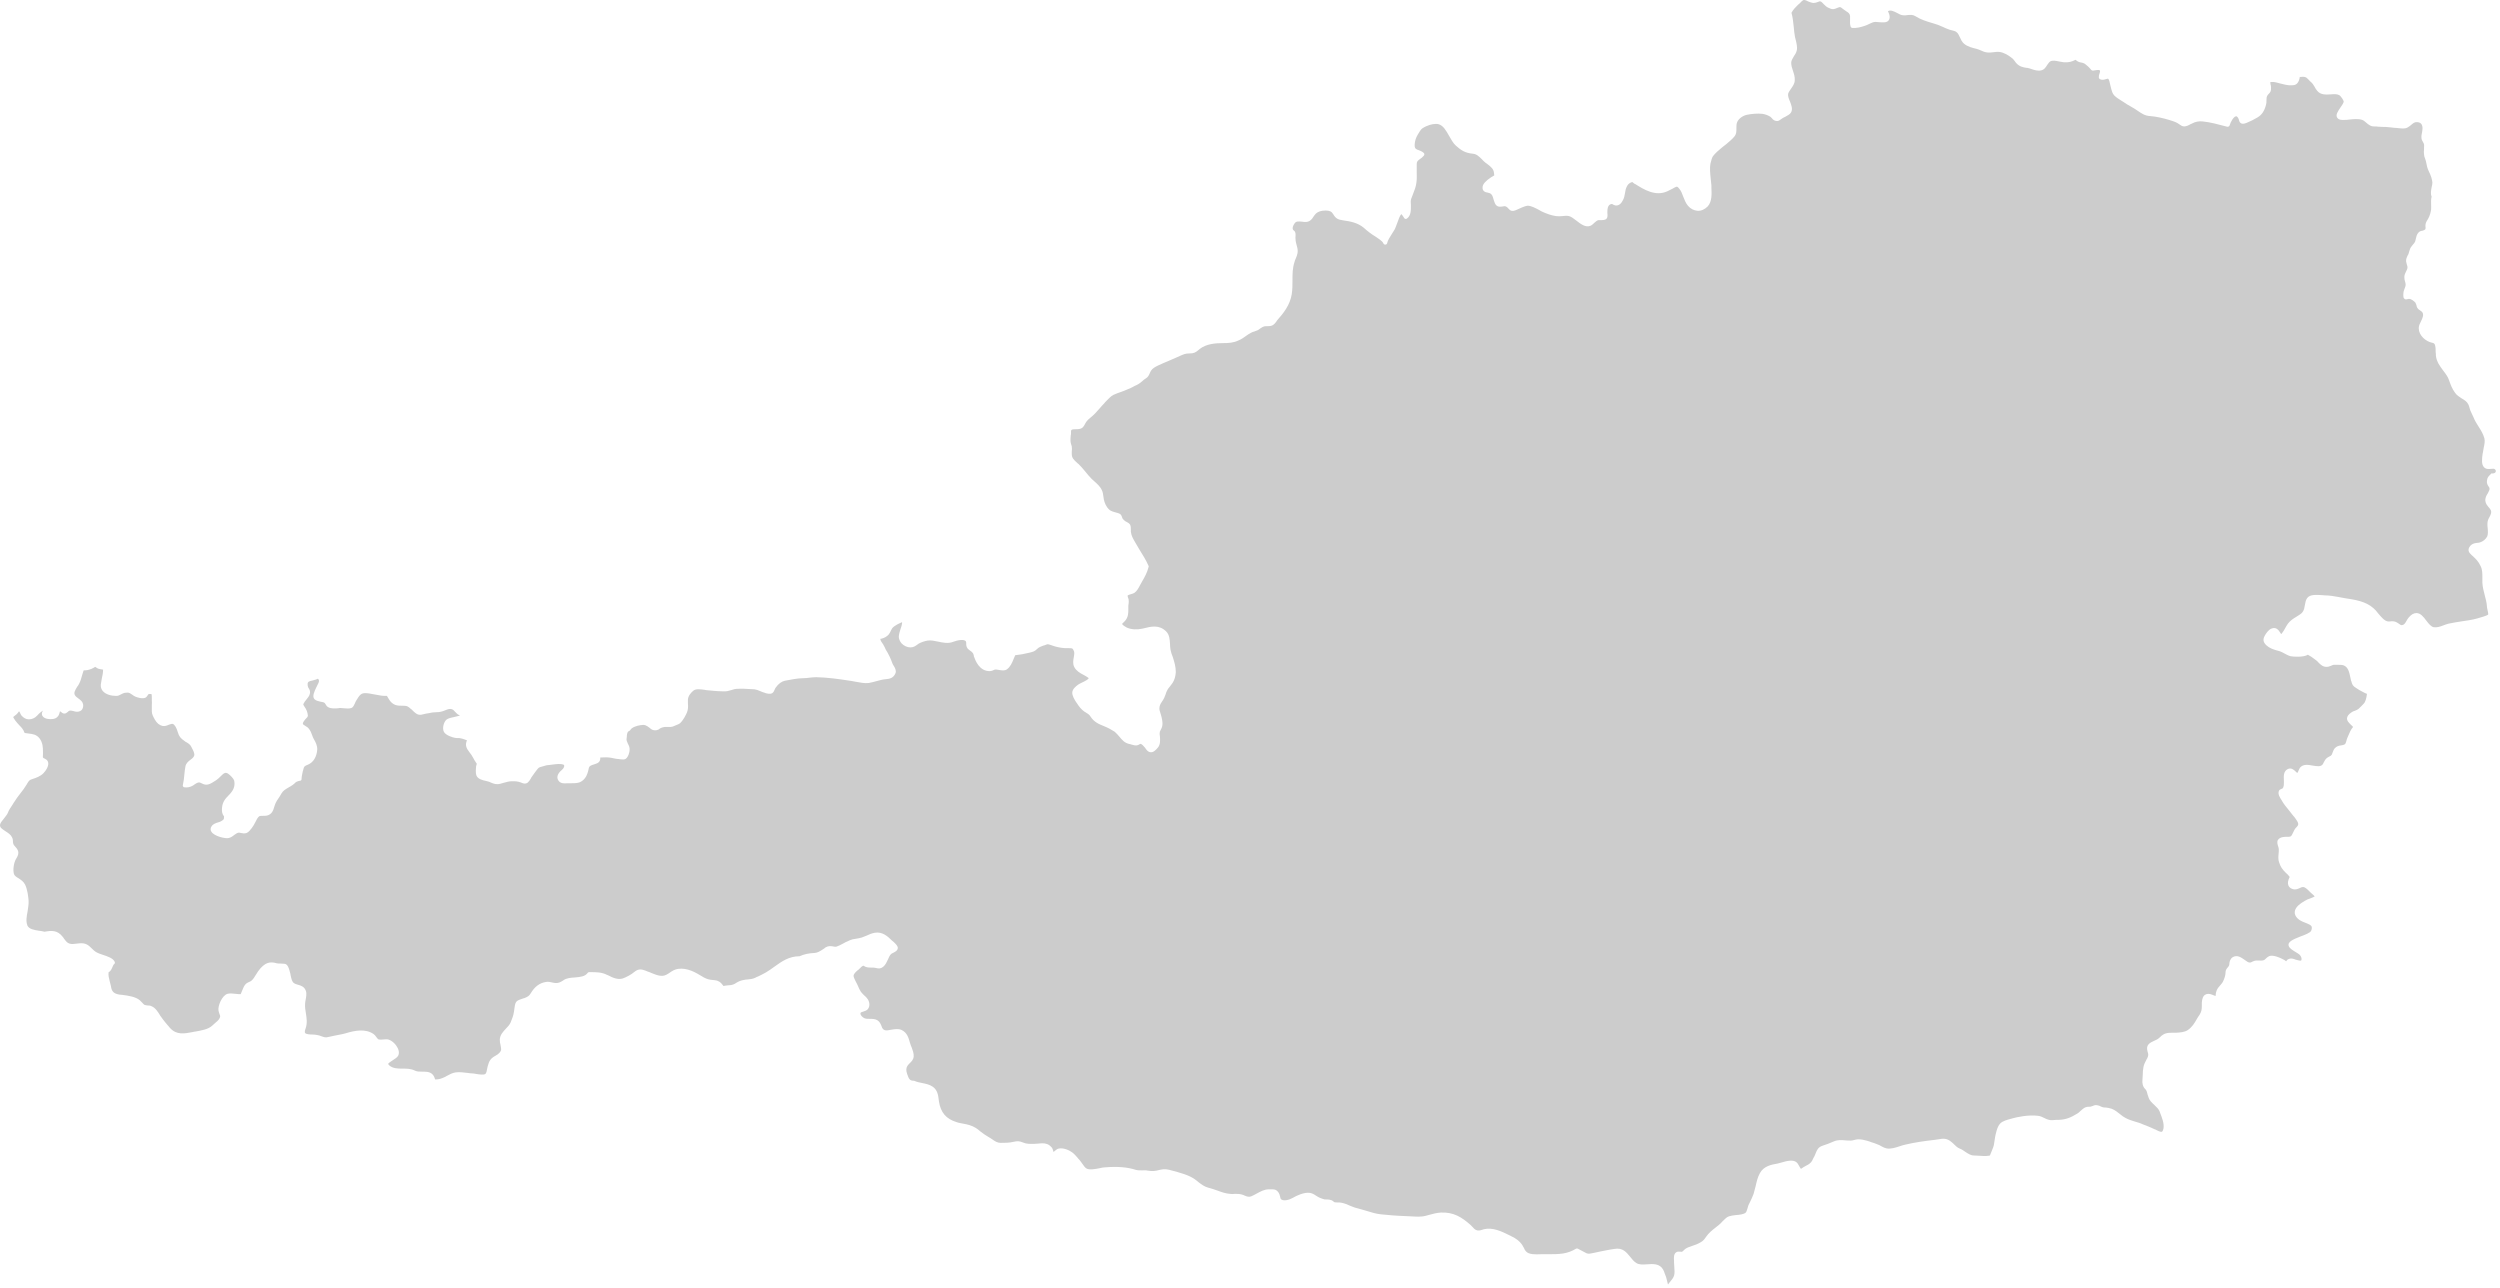 <svg width="99" height="51" viewBox="0 0 99 51" fill="none" xmlns="http://www.w3.org/2000/svg">
<path d="M98.802 18.587C98.772 18.557 98.722 18.557 98.642 18.567C98.552 18.577 98.442 18.587 98.362 18.497C98.262 18.387 98.282 18.177 98.312 17.967L98.322 17.927C98.332 17.867 98.342 17.807 98.352 17.747C98.382 17.607 98.412 17.467 98.382 17.357C98.332 17.187 98.262 17.067 98.172 16.927C98.132 16.857 98.082 16.787 98.032 16.697C98.002 16.637 97.972 16.587 97.952 16.527C97.922 16.467 97.902 16.417 97.872 16.357C97.832 16.287 97.812 16.217 97.792 16.147C97.782 16.097 97.762 16.047 97.742 16.007C97.692 15.907 97.592 15.837 97.482 15.777C97.392 15.717 97.292 15.657 97.222 15.557C97.102 15.397 97.042 15.227 96.982 15.057C96.942 14.927 96.852 14.807 96.752 14.677C96.682 14.587 96.622 14.497 96.562 14.397C96.512 14.297 96.472 14.197 96.462 14.087C96.462 14.037 96.462 13.987 96.452 13.947C96.452 13.857 96.452 13.767 96.432 13.687C96.412 13.597 96.382 13.587 96.292 13.567C96.242 13.557 96.192 13.537 96.132 13.507C95.872 13.367 95.692 13.077 95.832 12.807L95.842 12.787C95.972 12.527 96.012 12.397 95.842 12.297C95.722 12.227 95.702 12.157 95.692 12.087C95.682 12.057 95.672 12.027 95.652 11.987C95.602 11.927 95.482 11.837 95.412 11.837C95.382 11.837 95.352 11.837 95.332 11.847C95.302 11.857 95.262 11.867 95.222 11.837C95.172 11.807 95.172 11.747 95.172 11.667C95.172 11.567 95.192 11.497 95.222 11.427C95.232 11.407 95.242 11.377 95.252 11.347C95.272 11.277 95.262 11.217 95.242 11.157C95.222 11.107 95.212 11.037 95.212 10.967C95.212 10.887 95.252 10.807 95.282 10.747C95.302 10.707 95.322 10.667 95.332 10.627C95.342 10.577 95.332 10.527 95.312 10.477C95.302 10.437 95.292 10.397 95.282 10.357C95.272 10.257 95.312 10.187 95.342 10.117C95.352 10.097 95.362 10.077 95.372 10.067C95.382 10.037 95.392 10.007 95.402 9.967C95.422 9.917 95.432 9.857 95.462 9.807C95.492 9.757 95.522 9.727 95.552 9.687C95.592 9.647 95.622 9.607 95.642 9.557C95.652 9.527 95.662 9.487 95.672 9.437C95.682 9.377 95.702 9.307 95.742 9.247C95.802 9.157 95.862 9.147 95.922 9.137C95.942 9.137 95.962 9.127 95.982 9.117C96.052 9.087 96.052 9.077 96.052 9.007C96.042 8.947 96.042 8.857 96.092 8.767C96.182 8.627 96.232 8.517 96.262 8.357C96.282 8.277 96.272 8.187 96.272 8.097C96.272 7.997 96.262 7.897 96.292 7.787C96.242 7.667 96.272 7.537 96.292 7.417C96.312 7.347 96.322 7.277 96.322 7.227C96.312 7.107 96.272 6.967 96.182 6.787C96.122 6.657 96.102 6.577 96.082 6.457L96.072 6.407C96.062 6.367 96.052 6.327 96.032 6.277C96.012 6.227 95.992 6.167 95.992 6.117C95.982 6.047 95.982 5.977 95.992 5.917C95.992 5.897 95.992 5.877 95.992 5.857V5.847C95.992 5.797 96.002 5.727 95.982 5.687C95.972 5.667 95.962 5.647 95.952 5.627C95.932 5.587 95.902 5.547 95.892 5.487C95.882 5.397 95.892 5.317 95.912 5.247C95.922 5.187 95.932 5.127 95.932 5.067C95.922 4.917 95.862 4.847 95.722 4.837C95.622 4.827 95.562 4.877 95.482 4.947C95.442 4.977 95.402 5.017 95.342 5.047C95.242 5.107 95.112 5.087 95.002 5.077C94.972 5.077 94.942 5.067 94.912 5.067C94.842 5.067 94.762 5.057 94.692 5.047C94.622 5.037 94.552 5.037 94.482 5.027C94.452 5.027 94.422 5.027 94.392 5.027C94.322 5.027 94.242 5.017 94.172 5.017C94.132 5.007 94.082 5.007 94.032 5.007C93.892 5.017 93.792 4.937 93.702 4.857C93.652 4.817 93.602 4.767 93.542 4.747C93.392 4.697 93.192 4.717 93.012 4.737C92.962 4.747 92.912 4.747 92.872 4.747C92.752 4.757 92.612 4.757 92.552 4.657C92.482 4.547 92.582 4.407 92.682 4.257C92.742 4.177 92.802 4.077 92.812 4.027C92.812 3.977 92.702 3.807 92.632 3.767C92.542 3.717 92.422 3.727 92.292 3.737C92.112 3.747 91.902 3.767 91.762 3.597C91.712 3.537 91.682 3.487 91.652 3.427C91.612 3.357 91.572 3.297 91.512 3.247C91.482 3.227 91.462 3.197 91.432 3.167C91.392 3.127 91.352 3.087 91.322 3.067C91.262 3.037 91.192 3.037 91.112 3.047C91.102 3.047 91.092 3.047 91.072 3.047C91.062 3.127 91.032 3.227 90.982 3.287C90.902 3.387 90.792 3.377 90.692 3.377C90.682 3.377 90.672 3.377 90.652 3.377C90.532 3.367 90.422 3.337 90.302 3.307C90.182 3.277 90.072 3.237 89.962 3.247C89.932 3.247 89.912 3.247 89.902 3.257C89.902 3.277 89.912 3.307 89.912 3.337C89.922 3.367 89.932 3.407 89.932 3.447C89.942 3.597 89.912 3.647 89.852 3.707C89.832 3.727 89.812 3.747 89.792 3.777C89.752 3.837 89.752 3.907 89.752 3.987C89.752 4.047 89.752 4.097 89.732 4.157C89.672 4.387 89.572 4.547 89.402 4.647C89.292 4.717 89.112 4.807 88.962 4.867C88.862 4.907 88.802 4.907 88.752 4.887C88.692 4.857 88.672 4.797 88.662 4.747C88.652 4.717 88.642 4.687 88.622 4.657C88.592 4.617 88.572 4.597 88.542 4.607C88.452 4.617 88.332 4.827 88.292 4.967C88.282 5.007 88.232 5.027 88.192 5.017C87.842 4.927 87.532 4.837 87.212 4.807C87.072 4.797 86.942 4.817 86.812 4.887C86.802 4.897 86.782 4.907 86.762 4.907C86.682 4.957 86.582 5.007 86.492 5.007C86.412 5.007 86.352 4.957 86.292 4.917C86.272 4.907 86.252 4.887 86.232 4.877C86.132 4.817 86.012 4.787 85.892 4.747C85.652 4.677 85.402 4.617 85.152 4.597C84.932 4.587 84.802 4.487 84.652 4.387C84.612 4.357 84.572 4.337 84.532 4.307C84.472 4.277 84.422 4.237 84.362 4.207C84.272 4.157 84.182 4.107 84.102 4.047C84.062 4.027 84.032 3.997 83.992 3.977C83.892 3.917 83.802 3.857 83.722 3.777C83.652 3.697 83.632 3.617 83.612 3.547C83.602 3.517 83.602 3.497 83.592 3.467C83.582 3.437 83.572 3.397 83.562 3.347C83.552 3.287 83.522 3.157 83.492 3.127C83.472 3.107 83.452 3.117 83.382 3.137C83.322 3.157 83.242 3.177 83.162 3.137C83.132 3.127 83.122 3.097 83.112 3.067C83.112 3.007 83.122 2.957 83.142 2.907C83.152 2.877 83.162 2.847 83.162 2.827C83.162 2.817 83.162 2.797 83.152 2.787C83.122 2.757 83.012 2.777 82.942 2.787C82.922 2.787 82.902 2.797 82.882 2.797C82.852 2.797 82.832 2.787 82.812 2.767C82.732 2.667 82.642 2.587 82.562 2.527C82.512 2.497 82.472 2.487 82.422 2.477C82.352 2.467 82.272 2.447 82.192 2.367C82.042 2.447 81.922 2.477 81.732 2.467C81.672 2.457 81.622 2.447 81.552 2.437C81.412 2.407 81.272 2.377 81.182 2.437C81.142 2.467 81.112 2.517 81.072 2.567C81.022 2.647 80.962 2.757 80.832 2.787C80.702 2.817 80.572 2.777 80.452 2.737C80.402 2.717 80.362 2.707 80.322 2.697C80.292 2.687 80.272 2.687 80.252 2.687C80.112 2.667 79.972 2.637 79.852 2.507C79.822 2.477 79.802 2.447 79.782 2.417C79.742 2.357 79.702 2.317 79.632 2.267C79.512 2.177 79.342 2.077 79.182 2.057C79.102 2.047 79.032 2.057 78.952 2.067C78.872 2.077 78.782 2.087 78.692 2.077C78.602 2.067 78.522 2.037 78.442 1.997C78.382 1.977 78.332 1.947 78.282 1.937C78.122 1.897 77.922 1.857 77.772 1.727C77.692 1.657 77.652 1.567 77.612 1.477C77.572 1.397 77.542 1.317 77.472 1.267C77.422 1.227 77.352 1.217 77.282 1.197C77.242 1.187 77.192 1.177 77.152 1.157C77.092 1.137 77.022 1.107 76.962 1.077C76.892 1.047 76.822 1.017 76.752 0.987C76.682 0.967 76.602 0.937 76.532 0.917C76.292 0.847 76.062 0.777 75.842 0.637C75.742 0.577 75.652 0.587 75.532 0.597C75.512 0.597 75.482 0.607 75.462 0.607C75.312 0.617 75.242 0.577 75.172 0.537L75.152 0.527C75.002 0.447 74.852 0.377 74.762 0.447C74.852 0.617 74.852 0.747 74.772 0.827C74.692 0.907 74.532 0.887 74.392 0.877C74.342 0.877 74.302 0.867 74.272 0.867C74.182 0.867 74.112 0.907 74.022 0.947C73.962 0.977 73.902 1.007 73.832 1.027C73.682 1.077 73.532 1.117 73.352 1.107C73.322 1.107 73.292 1.077 73.282 1.047C73.252 0.947 73.262 0.867 73.262 0.787C73.262 0.737 73.262 0.687 73.262 0.637C73.252 0.547 73.212 0.507 73.112 0.447C73.082 0.427 73.052 0.407 73.012 0.377L72.972 0.347C72.872 0.267 72.872 0.267 72.772 0.307C72.612 0.377 72.562 0.387 72.382 0.297C72.322 0.267 72.272 0.217 72.222 0.167C72.172 0.117 72.132 0.067 72.092 0.057C72.062 0.047 72.042 0.057 71.992 0.077C71.942 0.097 71.882 0.117 71.802 0.117C71.722 0.107 71.662 0.077 71.602 0.057C71.572 0.047 71.552 0.027 71.522 0.017C71.412 -0.023 71.392 0.007 71.302 0.097C71.292 0.107 71.282 0.127 71.262 0.137C71.242 0.157 71.222 0.177 71.202 0.187C71.102 0.287 71.002 0.387 70.942 0.507C70.992 0.677 71.012 0.877 71.032 1.067C71.042 1.207 71.062 1.347 71.082 1.467C71.092 1.507 71.102 1.547 71.112 1.587C71.142 1.717 71.182 1.867 71.152 1.997C71.132 2.087 71.082 2.167 71.032 2.237C70.982 2.327 70.932 2.397 70.932 2.487C70.932 2.587 70.962 2.697 71.002 2.807C71.042 2.927 71.082 3.047 71.072 3.177C71.072 3.307 70.992 3.417 70.922 3.517C70.872 3.587 70.832 3.647 70.812 3.707C70.792 3.787 70.832 3.907 70.882 4.017C70.942 4.167 71.002 4.327 70.922 4.457C70.882 4.527 70.782 4.577 70.692 4.627C70.642 4.647 70.592 4.677 70.562 4.697C70.552 4.707 70.542 4.717 70.532 4.717C70.472 4.767 70.402 4.827 70.262 4.767C70.222 4.747 70.192 4.717 70.162 4.677C70.142 4.657 70.122 4.637 70.112 4.627C70.022 4.567 69.882 4.517 69.782 4.507C69.622 4.487 69.352 4.507 69.172 4.547C69.032 4.577 68.852 4.687 68.792 4.837C68.762 4.907 68.762 4.977 68.762 5.057C68.762 5.177 68.772 5.307 68.672 5.417C68.582 5.527 68.462 5.617 68.362 5.707C68.322 5.737 68.272 5.777 68.232 5.807L68.172 5.857C68.052 5.957 67.932 6.057 67.832 6.187C67.802 6.227 67.762 6.347 67.732 6.487C67.702 6.657 67.722 6.857 67.742 7.057C67.752 7.157 67.762 7.257 67.772 7.347C67.772 7.377 67.772 7.407 67.772 7.437C67.782 7.667 67.802 7.987 67.622 8.177C67.502 8.297 67.362 8.357 67.222 8.347C67.082 8.337 66.942 8.267 66.842 8.147C66.752 8.037 66.702 7.907 66.652 7.777C66.612 7.667 66.572 7.557 66.502 7.477C66.422 7.377 66.412 7.377 66.312 7.427L66.242 7.467C66.172 7.507 66.092 7.537 66.022 7.577C65.552 7.787 65.102 7.507 64.752 7.287H64.742C64.702 7.267 64.682 7.237 64.662 7.227C64.652 7.217 64.642 7.217 64.642 7.207C64.632 7.207 64.622 7.217 64.582 7.227C64.502 7.267 64.462 7.307 64.422 7.387C64.382 7.467 64.362 7.547 64.352 7.637C64.332 7.737 64.322 7.837 64.262 7.937C64.222 8.017 64.132 8.157 63.972 8.137C63.922 8.127 63.892 8.107 63.872 8.097C63.842 8.077 63.842 8.077 63.822 8.077C63.772 8.087 63.652 8.107 63.652 8.377C63.652 8.387 63.652 8.407 63.652 8.427C63.662 8.537 63.662 8.607 63.622 8.657C63.572 8.717 63.472 8.717 63.372 8.717C63.342 8.717 63.312 8.717 63.292 8.717C63.232 8.737 63.192 8.777 63.142 8.817C63.102 8.857 63.052 8.907 62.992 8.937C62.792 9.027 62.592 8.867 62.412 8.727C62.312 8.647 62.212 8.577 62.132 8.557C62.052 8.537 61.962 8.547 61.872 8.557C61.782 8.567 61.692 8.567 61.612 8.557C61.412 8.527 61.242 8.457 61.102 8.397C61.052 8.377 61.002 8.347 60.952 8.317C60.802 8.237 60.612 8.137 60.482 8.147C60.392 8.157 60.162 8.257 60.062 8.307C59.872 8.397 59.802 8.337 59.732 8.257C59.702 8.227 59.682 8.197 59.632 8.177C59.592 8.157 59.552 8.167 59.502 8.177C59.412 8.187 59.282 8.217 59.202 8.057C59.172 7.997 59.162 7.937 59.142 7.887C59.112 7.777 59.092 7.707 59.012 7.657C58.982 7.647 58.942 7.637 58.912 7.627C58.842 7.617 58.682 7.587 58.712 7.387C58.732 7.277 58.842 7.157 59.052 7.017C59.082 6.997 59.102 6.987 59.122 6.977C59.142 6.967 59.162 6.957 59.172 6.947C59.172 6.947 59.172 6.927 59.162 6.847C59.142 6.687 59.052 6.617 58.912 6.507C58.892 6.487 58.872 6.477 58.842 6.457C58.782 6.407 58.732 6.367 58.692 6.317C58.572 6.197 58.472 6.097 58.322 6.087C58.022 6.057 57.862 5.957 57.652 5.767C57.542 5.667 57.462 5.517 57.382 5.377C57.262 5.167 57.152 4.967 56.962 4.917C56.842 4.887 56.632 4.927 56.512 4.987L56.482 4.997C56.362 5.057 56.292 5.087 56.232 5.187L56.202 5.237C56.122 5.357 56.052 5.487 56.032 5.627C56.012 5.767 56.012 5.847 56.072 5.897C56.102 5.917 56.142 5.937 56.182 5.947C56.242 5.967 56.312 5.997 56.382 6.057C56.412 6.087 56.412 6.127 56.382 6.167C56.332 6.227 56.282 6.267 56.232 6.297C56.152 6.357 56.102 6.387 56.102 6.497C56.102 6.597 56.102 6.687 56.102 6.787C56.102 6.927 56.112 7.077 56.092 7.217C56.072 7.397 56.012 7.537 55.962 7.667C55.932 7.737 55.912 7.797 55.882 7.877C55.862 7.937 55.862 8.027 55.872 8.127C55.872 8.317 55.882 8.537 55.712 8.657C55.692 8.667 55.672 8.677 55.652 8.667C55.632 8.667 55.612 8.647 55.602 8.627C55.572 8.577 55.532 8.517 55.492 8.477C55.422 8.557 55.382 8.697 55.332 8.827C55.292 8.927 55.262 9.027 55.222 9.097C55.192 9.147 55.162 9.197 55.122 9.257C55.042 9.387 54.952 9.517 54.932 9.627C54.922 9.657 54.902 9.687 54.862 9.687C54.832 9.687 54.792 9.677 54.782 9.637C54.742 9.537 54.562 9.437 54.482 9.377C54.312 9.277 54.132 9.137 54.002 9.017C53.772 8.827 53.492 8.767 53.192 8.727C52.972 8.697 52.892 8.647 52.792 8.477C52.732 8.377 52.652 8.337 52.502 8.337H52.492C52.322 8.337 52.192 8.377 52.102 8.467C52.072 8.497 52.052 8.527 52.022 8.567C51.992 8.617 51.952 8.677 51.902 8.717C51.802 8.807 51.672 8.797 51.552 8.777C51.422 8.767 51.332 8.757 51.272 8.837C51.192 8.947 51.172 9.037 51.202 9.097C51.202 9.097 51.212 9.107 51.222 9.117C51.242 9.137 51.282 9.157 51.292 9.207C51.312 9.257 51.302 9.327 51.302 9.377C51.302 9.407 51.292 9.427 51.302 9.447C51.302 9.557 51.332 9.657 51.362 9.767C51.422 9.967 51.372 10.097 51.312 10.237C51.292 10.277 51.272 10.327 51.262 10.377C51.182 10.617 51.182 10.857 51.182 11.107C51.182 11.287 51.182 11.467 51.152 11.657C51.082 12.077 50.832 12.397 50.582 12.677C50.562 12.697 50.552 12.717 50.542 12.737C50.502 12.787 50.462 12.847 50.382 12.887C50.312 12.917 50.242 12.917 50.172 12.917C50.122 12.917 50.072 12.917 50.032 12.937C49.992 12.947 49.962 12.977 49.922 12.997C49.892 13.017 49.852 13.047 49.822 13.067C49.772 13.087 49.722 13.107 49.672 13.127C49.622 13.137 49.582 13.157 49.542 13.177C49.462 13.217 49.392 13.267 49.322 13.317C49.242 13.377 49.152 13.437 49.052 13.477C48.852 13.577 48.642 13.587 48.452 13.587C48.452 13.587 48.452 13.587 48.442 13.587C48.122 13.587 47.772 13.617 47.512 13.817C47.492 13.837 47.462 13.857 47.452 13.867C47.342 13.957 47.282 13.997 47.092 13.997C46.942 13.997 46.882 14.027 46.742 14.087C46.602 14.157 46.462 14.207 46.332 14.267C46.322 14.267 46.322 14.267 46.312 14.277C46.162 14.337 46.002 14.407 45.852 14.477C45.732 14.537 45.642 14.587 45.582 14.677C45.562 14.707 45.552 14.737 45.532 14.777C45.502 14.847 45.462 14.937 45.372 14.987C45.322 15.017 45.282 15.047 45.242 15.087C45.172 15.147 45.112 15.197 45.012 15.247C44.962 15.267 44.902 15.297 44.852 15.327C44.792 15.357 44.722 15.397 44.652 15.417C44.572 15.457 44.482 15.487 44.402 15.517C44.292 15.557 44.192 15.587 44.092 15.637C43.992 15.687 43.902 15.787 43.812 15.877C43.782 15.907 43.752 15.937 43.732 15.967C43.662 16.037 43.602 16.107 43.542 16.177C43.432 16.307 43.312 16.437 43.172 16.547C43.122 16.587 43.052 16.647 43.002 16.727C42.992 16.747 42.972 16.777 42.962 16.797C42.922 16.877 42.872 16.967 42.742 16.987C42.692 16.997 42.652 16.997 42.602 16.997C42.512 16.997 42.452 16.997 42.422 17.037C42.412 17.047 42.412 17.077 42.412 17.107C42.412 17.127 42.412 17.147 42.412 17.157C42.412 17.187 42.412 17.217 42.402 17.237C42.392 17.317 42.392 17.387 42.392 17.457C42.392 17.497 42.402 17.537 42.412 17.577C42.422 17.607 42.432 17.637 42.442 17.677C42.452 17.747 42.452 17.817 42.442 17.877C42.442 17.917 42.442 17.947 42.442 17.977C42.442 18.137 42.522 18.207 42.642 18.317C42.662 18.337 42.682 18.357 42.712 18.377C42.802 18.467 42.892 18.567 42.972 18.667C43.052 18.767 43.142 18.877 43.232 18.967C43.262 18.997 43.302 19.027 43.332 19.057C43.442 19.157 43.562 19.257 43.632 19.407C43.672 19.487 43.682 19.567 43.692 19.647C43.702 19.697 43.702 19.737 43.712 19.777C43.742 19.917 43.802 20.067 43.922 20.177C43.962 20.217 44.012 20.237 44.062 20.257C44.082 20.267 44.122 20.277 44.162 20.287C44.242 20.307 44.322 20.327 44.372 20.367C44.402 20.397 44.422 20.437 44.432 20.477C44.442 20.507 44.452 20.537 44.462 20.547C44.492 20.587 44.532 20.617 44.572 20.647C44.582 20.657 44.602 20.657 44.612 20.667C44.652 20.687 44.712 20.717 44.752 20.777C44.782 20.837 44.782 20.917 44.782 20.977C44.782 21.007 44.782 21.037 44.782 21.057C44.802 21.217 44.862 21.317 44.942 21.457C44.992 21.557 45.062 21.647 45.112 21.747C45.242 21.957 45.382 22.177 45.482 22.407C45.492 22.427 45.492 22.437 45.482 22.457C45.432 22.667 45.332 22.847 45.232 23.017C45.202 23.077 45.162 23.137 45.132 23.197L45.122 23.217C45.072 23.307 45.022 23.407 44.922 23.477C44.882 23.497 44.842 23.517 44.792 23.527C44.752 23.537 44.662 23.567 44.652 23.587C44.652 23.597 44.652 23.607 44.662 23.647C44.672 23.667 44.682 23.697 44.692 23.727C44.702 23.797 44.702 23.867 44.692 23.917C44.692 23.937 44.682 23.957 44.682 23.987C44.682 24.037 44.682 24.077 44.682 24.127C44.682 24.277 44.682 24.437 44.552 24.587C44.532 24.607 44.512 24.627 44.492 24.647C44.442 24.687 44.432 24.707 44.442 24.717C44.442 24.727 44.472 24.767 44.612 24.847C44.792 24.937 45.052 24.937 45.222 24.897L45.272 24.887C45.582 24.807 45.902 24.727 46.182 25.007C46.312 25.137 46.322 25.327 46.332 25.497C46.332 25.577 46.342 25.657 46.352 25.727C46.372 25.827 46.402 25.927 46.442 26.017C46.502 26.207 46.562 26.397 46.562 26.617C46.552 26.777 46.512 26.927 46.432 27.047C46.402 27.087 46.372 27.127 46.342 27.167C46.292 27.227 46.242 27.287 46.212 27.357C46.192 27.397 46.172 27.437 46.162 27.487C46.142 27.537 46.122 27.587 46.102 27.637C46.072 27.697 46.042 27.747 46.012 27.787C45.952 27.877 45.912 27.947 45.912 28.057C45.912 28.117 45.932 28.177 45.952 28.237C45.962 28.277 45.982 28.327 45.992 28.377L46.002 28.417C46.032 28.547 46.062 28.707 45.992 28.847C45.982 28.867 45.972 28.887 45.962 28.907C45.932 28.957 45.922 28.987 45.922 29.047C45.922 29.077 45.922 29.107 45.932 29.147C45.942 29.297 45.962 29.487 45.842 29.617L45.832 29.627C45.772 29.697 45.672 29.807 45.552 29.787C45.462 29.777 45.402 29.697 45.362 29.637C45.352 29.617 45.342 29.607 45.332 29.597C45.282 29.537 45.212 29.457 45.162 29.457C45.142 29.457 45.142 29.457 45.122 29.477C45.102 29.487 45.072 29.507 45.022 29.517C44.962 29.527 44.882 29.507 44.812 29.487C44.782 29.477 44.762 29.467 44.742 29.467C44.532 29.427 44.432 29.297 44.332 29.177C44.272 29.107 44.212 29.037 44.142 28.977C44.002 28.887 43.872 28.817 43.722 28.757C43.512 28.677 43.322 28.587 43.192 28.387C43.142 28.307 43.102 28.277 43.032 28.237C43.012 28.217 42.982 28.207 42.952 28.187C42.832 28.107 42.732 27.987 42.632 27.827L42.622 27.817C42.552 27.707 42.452 27.547 42.462 27.417C42.472 27.287 42.602 27.177 42.702 27.107C42.722 27.087 42.762 27.077 42.812 27.047C43.002 26.957 43.102 26.897 43.112 26.857C43.112 26.857 43.112 26.847 43.092 26.837C43.042 26.797 42.982 26.767 42.912 26.727C42.772 26.657 42.622 26.567 42.542 26.417C42.472 26.277 42.502 26.147 42.522 26.027C42.542 25.897 42.562 25.817 42.502 25.737V25.727C42.472 25.687 42.472 25.687 42.452 25.677C42.412 25.667 42.362 25.667 42.302 25.667C42.262 25.667 42.212 25.667 42.172 25.667C42.062 25.657 41.972 25.647 41.892 25.627C41.822 25.617 41.752 25.587 41.682 25.567C41.622 25.547 41.572 25.527 41.522 25.517C41.482 25.507 41.442 25.517 41.382 25.547C41.372 25.547 41.362 25.557 41.352 25.557L41.312 25.567C41.212 25.607 41.142 25.627 41.072 25.697C40.972 25.797 40.912 25.807 40.802 25.837L40.762 25.847C40.562 25.897 40.392 25.927 40.202 25.947C40.182 25.987 40.162 26.037 40.142 26.087C40.082 26.247 40.002 26.417 39.872 26.507C39.782 26.567 39.682 26.547 39.602 26.537L39.542 26.527C39.492 26.517 39.432 26.507 39.392 26.517C39.372 26.527 39.362 26.527 39.342 26.537C39.312 26.557 39.272 26.567 39.202 26.577C38.782 26.587 38.622 26.147 38.572 26.007C38.562 25.997 38.562 25.977 38.562 25.957C38.552 25.917 38.542 25.877 38.512 25.847C38.492 25.817 38.462 25.797 38.432 25.777C38.392 25.747 38.352 25.717 38.322 25.687C38.262 25.607 38.262 25.537 38.262 25.487C38.262 25.457 38.262 25.427 38.252 25.407C38.202 25.297 37.922 25.347 37.742 25.417C37.542 25.497 37.332 25.447 37.142 25.407C37.002 25.377 36.862 25.347 36.732 25.367C36.612 25.387 36.472 25.437 36.382 25.487C36.362 25.507 36.332 25.517 36.312 25.537C36.242 25.587 36.172 25.637 36.052 25.637C35.932 25.637 35.792 25.577 35.702 25.477C35.632 25.397 35.592 25.297 35.592 25.207C35.602 25.097 35.632 24.997 35.662 24.907C35.692 24.827 35.712 24.757 35.722 24.687C35.722 24.667 35.722 24.647 35.722 24.637C35.692 24.647 35.632 24.677 35.592 24.697C35.572 24.707 35.552 24.717 35.532 24.727C35.442 24.777 35.372 24.827 35.332 24.877C35.312 24.907 35.302 24.937 35.282 24.967C35.262 25.017 35.232 25.077 35.192 25.127C35.122 25.207 35.012 25.267 34.922 25.287C34.912 25.287 34.892 25.297 34.882 25.297C34.872 25.297 34.872 25.297 34.862 25.297C34.862 25.297 34.862 25.307 34.862 25.317C34.872 25.367 34.892 25.407 34.932 25.457C34.942 25.477 34.962 25.497 34.972 25.517C34.992 25.557 35.012 25.597 35.032 25.627C35.042 25.657 35.062 25.687 35.072 25.717C35.192 25.907 35.272 26.077 35.342 26.277C35.352 26.307 35.372 26.337 35.392 26.367C35.442 26.447 35.502 26.557 35.462 26.657C35.382 26.857 35.222 26.887 35.062 26.897C34.952 26.907 34.842 26.937 34.732 26.967C34.622 26.997 34.512 27.027 34.402 27.047C34.242 27.067 34.052 27.027 33.882 26.997C33.832 26.987 33.772 26.977 33.722 26.967L33.652 26.957C33.202 26.887 32.772 26.827 32.322 26.817C32.242 26.817 32.152 26.827 32.052 26.837C31.972 26.847 31.892 26.857 31.802 26.857C31.572 26.857 31.312 26.917 31.082 26.957C30.952 26.987 30.832 27.067 30.712 27.237C30.702 27.247 30.692 27.277 30.682 27.297C30.662 27.347 30.632 27.417 30.582 27.447C30.502 27.497 30.392 27.467 30.312 27.447L30.292 27.437C30.222 27.417 30.162 27.397 30.102 27.367C30.032 27.337 29.952 27.307 29.882 27.297C29.822 27.297 29.762 27.287 29.702 27.287C29.542 27.277 29.372 27.267 29.212 27.277C29.122 27.277 29.042 27.297 28.962 27.327C28.862 27.357 28.762 27.387 28.642 27.377C28.512 27.377 28.382 27.367 28.262 27.357C28.192 27.347 28.122 27.347 28.052 27.337C28.002 27.337 27.952 27.327 27.902 27.317C27.752 27.297 27.562 27.267 27.462 27.347C27.362 27.427 27.252 27.557 27.242 27.697C27.242 27.747 27.242 27.797 27.242 27.857C27.252 27.977 27.252 28.097 27.202 28.217C27.162 28.307 27.062 28.517 26.932 28.637C26.882 28.677 26.822 28.697 26.772 28.717C26.742 28.727 26.722 28.737 26.702 28.747C26.612 28.797 26.522 28.787 26.442 28.787C26.402 28.787 26.362 28.787 26.322 28.787C26.272 28.797 26.212 28.807 26.172 28.827C26.162 28.837 26.142 28.847 26.122 28.857C26.092 28.887 26.052 28.907 25.992 28.917C25.872 28.937 25.802 28.887 25.752 28.847L25.732 28.827C25.582 28.717 25.532 28.687 25.362 28.717C25.212 28.737 25.012 28.807 24.962 28.907C24.952 28.927 24.932 28.937 24.912 28.947C24.852 28.967 24.832 29.037 24.822 29.147V29.177C24.812 29.247 24.802 29.287 24.822 29.347C24.832 29.377 24.852 29.407 24.862 29.447C24.902 29.517 24.942 29.597 24.932 29.707C24.932 29.777 24.882 29.977 24.782 30.047C24.722 30.087 24.652 30.077 24.552 30.067C24.532 30.067 24.512 30.057 24.502 30.057C24.412 30.057 24.352 30.037 24.292 30.027C24.262 30.017 24.232 30.017 24.192 30.007C24.082 29.987 23.942 29.987 23.772 29.997C23.782 30.197 23.652 30.227 23.532 30.267C23.502 30.277 23.472 30.287 23.442 30.297C23.332 30.337 23.322 30.377 23.302 30.487C23.292 30.527 23.282 30.577 23.262 30.627C23.222 30.757 23.112 30.927 22.932 30.987C22.832 31.017 22.712 31.017 22.602 31.017C22.552 31.017 22.492 31.017 22.452 31.017C22.362 31.027 22.192 31.037 22.112 30.907C22.052 30.817 22.032 30.667 22.262 30.477C22.312 30.437 22.352 30.357 22.342 30.317C22.342 30.307 22.342 30.287 22.302 30.277C22.192 30.237 22.032 30.257 21.882 30.277C21.822 30.287 21.772 30.287 21.722 30.297C21.652 30.297 21.602 30.317 21.532 30.337C21.512 30.347 21.482 30.347 21.462 30.357C21.332 30.387 21.322 30.407 21.252 30.497C21.222 30.537 21.192 30.577 21.162 30.617C21.122 30.667 21.082 30.727 21.042 30.787C21.032 30.797 21.032 30.807 21.022 30.827C20.992 30.887 20.942 30.947 20.902 30.987C20.812 31.057 20.722 31.027 20.652 30.997L20.632 30.987C20.482 30.937 20.422 30.937 20.272 30.937C20.162 30.937 20.062 30.967 19.952 30.997C19.902 31.007 19.862 31.027 19.812 31.037C19.652 31.077 19.552 31.037 19.432 30.987L19.392 30.967C19.362 30.957 19.302 30.937 19.252 30.927C19.102 30.897 18.912 30.847 18.862 30.697C18.832 30.607 18.842 30.437 18.852 30.357C18.862 30.327 18.862 30.297 18.872 30.277C18.872 30.267 18.882 30.257 18.882 30.247C18.882 30.247 18.872 30.227 18.842 30.187C18.802 30.127 18.772 30.077 18.742 30.017C18.692 29.927 18.642 29.847 18.582 29.777C18.462 29.627 18.412 29.497 18.492 29.317C18.462 29.307 18.442 29.297 18.412 29.287C18.352 29.267 18.302 29.247 18.242 29.237C18.212 29.227 18.172 29.227 18.132 29.227C18.092 29.227 18.052 29.227 18.012 29.217C17.942 29.207 17.662 29.127 17.582 28.987C17.502 28.847 17.572 28.587 17.682 28.497C17.732 28.457 17.822 28.427 17.972 28.397C18.042 28.377 18.152 28.357 18.212 28.337C18.192 28.327 18.172 28.307 18.162 28.307C18.142 28.297 18.122 28.287 18.102 28.267C18.072 28.237 18.042 28.207 18.012 28.177C17.982 28.147 17.952 28.107 17.922 28.097C17.822 28.047 17.732 28.087 17.632 28.127C17.602 28.137 17.562 28.157 17.522 28.167C17.432 28.197 17.322 28.207 17.222 28.207C17.162 28.207 17.102 28.217 17.052 28.227L17.012 28.237C16.922 28.247 16.832 28.267 16.752 28.287C16.562 28.347 16.472 28.257 16.372 28.167C16.352 28.147 16.332 28.127 16.302 28.097C16.292 28.087 16.282 28.077 16.262 28.067C16.222 28.027 16.172 27.987 16.122 27.967C16.062 27.947 15.992 27.947 15.922 27.947C15.832 27.947 15.752 27.947 15.662 27.917C15.502 27.857 15.442 27.757 15.382 27.657C15.362 27.627 15.342 27.587 15.322 27.557C15.182 27.567 15.022 27.537 14.872 27.507C14.812 27.497 14.762 27.487 14.702 27.477C14.682 27.477 14.662 27.467 14.652 27.467C14.522 27.447 14.382 27.427 14.292 27.497C14.232 27.537 14.172 27.637 14.122 27.717C14.112 27.737 14.092 27.767 14.082 27.787C14.072 27.807 14.062 27.827 14.052 27.857C14.022 27.917 13.992 28.007 13.912 28.037C13.832 28.067 13.722 28.057 13.612 28.047C13.562 28.047 13.522 28.037 13.492 28.037C13.462 28.037 13.422 28.037 13.392 28.047C13.262 28.057 13.112 28.067 13.002 28.007C12.942 27.977 12.912 27.927 12.892 27.887C12.872 27.857 12.862 27.837 12.842 27.827C12.812 27.807 12.752 27.797 12.692 27.787C12.602 27.767 12.512 27.747 12.452 27.687C12.352 27.577 12.452 27.377 12.522 27.227C12.532 27.207 12.542 27.187 12.552 27.167C12.562 27.137 12.582 27.107 12.592 27.087C12.632 27.007 12.642 26.967 12.622 26.917C12.612 26.897 12.602 26.887 12.592 26.877C12.582 26.877 12.562 26.887 12.542 26.897C12.522 26.907 12.502 26.917 12.482 26.917C12.452 26.927 12.412 26.937 12.382 26.947C12.232 26.977 12.192 26.997 12.182 27.067C12.182 27.127 12.182 27.167 12.202 27.217C12.212 27.237 12.222 27.247 12.232 27.267C12.262 27.317 12.292 27.377 12.272 27.467C12.252 27.567 12.182 27.637 12.122 27.717C12.082 27.757 12.052 27.807 12.032 27.847C12.002 27.897 12.002 27.897 12.042 27.957L12.052 27.977C12.142 28.097 12.182 28.217 12.192 28.337C12.192 28.357 12.182 28.377 12.172 28.397C12.032 28.537 11.992 28.617 11.992 28.657C11.992 28.687 12.032 28.707 12.092 28.747C12.142 28.777 12.192 28.807 12.222 28.847C12.292 28.927 12.332 29.027 12.362 29.117C12.382 29.177 12.402 29.227 12.432 29.277C12.492 29.377 12.572 29.527 12.562 29.687C12.542 29.967 12.412 30.187 12.202 30.277C12.052 30.337 12.042 30.347 12.012 30.467C12.012 30.487 12.002 30.507 11.992 30.537C11.972 30.637 11.942 30.757 11.942 30.847C11.942 30.887 11.922 30.917 11.882 30.917C11.862 30.917 11.852 30.927 11.832 30.927C11.772 30.947 11.752 30.947 11.702 30.987C11.692 30.997 11.672 31.007 11.662 31.027C11.612 31.067 11.552 31.117 11.492 31.147C11.462 31.157 11.442 31.177 11.422 31.187C11.302 31.257 11.212 31.307 11.142 31.427C11.112 31.487 11.072 31.547 11.032 31.607C10.982 31.677 10.942 31.737 10.912 31.807C10.892 31.847 10.882 31.897 10.862 31.947C10.822 32.087 10.772 32.247 10.572 32.297C10.522 32.307 10.462 32.307 10.412 32.307C10.352 32.307 10.292 32.307 10.262 32.327C10.202 32.377 10.152 32.467 10.112 32.557C10.072 32.627 10.042 32.697 9.992 32.757L9.982 32.777C9.912 32.867 9.842 32.957 9.762 32.987C9.682 33.017 9.602 32.997 9.542 32.987C9.502 32.977 9.462 32.967 9.432 32.977C9.382 32.987 9.332 33.027 9.272 33.067C9.212 33.117 9.142 33.167 9.052 33.187C8.922 33.217 8.482 33.117 8.372 32.937C8.322 32.867 8.332 32.787 8.382 32.717C8.442 32.627 8.542 32.597 8.632 32.567C8.672 32.557 8.712 32.547 8.742 32.527C8.862 32.457 8.872 32.457 8.872 32.327C8.782 32.217 8.782 32.107 8.792 31.987C8.812 31.757 8.922 31.627 9.052 31.497C9.082 31.467 9.112 31.437 9.142 31.397C9.272 31.247 9.312 31.077 9.272 30.907C9.252 30.837 9.122 30.697 9.032 30.637C8.922 30.567 8.862 30.617 8.732 30.747C8.682 30.797 8.632 30.847 8.572 30.887C8.552 30.897 8.532 30.917 8.512 30.927C8.432 30.977 8.332 31.047 8.232 31.067C8.132 31.087 8.062 31.057 8.002 31.027C7.972 31.017 7.942 30.997 7.912 30.987C7.842 30.977 7.792 31.007 7.712 31.057C7.692 31.077 7.672 31.087 7.642 31.107C7.542 31.167 7.422 31.197 7.302 31.177C7.282 31.177 7.262 31.167 7.252 31.147C7.242 31.127 7.232 31.107 7.242 31.087C7.272 30.947 7.292 30.797 7.302 30.657C7.312 30.557 7.322 30.457 7.342 30.357C7.362 30.227 7.462 30.147 7.542 30.087C7.612 30.037 7.672 29.987 7.692 29.917C7.712 29.837 7.652 29.717 7.602 29.627C7.592 29.607 7.582 29.587 7.572 29.567C7.532 29.487 7.462 29.437 7.372 29.387C7.352 29.377 7.332 29.367 7.312 29.347C7.152 29.237 7.092 29.167 7.042 28.997C6.992 28.817 6.912 28.687 6.842 28.667C6.802 28.657 6.752 28.677 6.692 28.697C6.622 28.727 6.532 28.767 6.432 28.747C6.312 28.717 6.212 28.637 6.132 28.497L6.122 28.477C6.072 28.387 6.012 28.287 6.012 28.167C6.012 28.087 6.012 28.007 6.012 27.937C6.012 27.867 6.022 27.807 6.012 27.737C6.012 27.707 6.012 27.677 6.012 27.647C6.012 27.597 6.012 27.537 6.002 27.487C5.952 27.477 5.902 27.477 5.872 27.497C5.862 27.497 5.862 27.517 5.852 27.527C5.832 27.557 5.812 27.597 5.762 27.627C5.642 27.687 5.432 27.617 5.362 27.587C5.312 27.567 5.272 27.537 5.232 27.507C5.172 27.467 5.122 27.427 5.052 27.427C4.972 27.427 4.912 27.437 4.852 27.467C4.832 27.477 4.812 27.487 4.792 27.497C4.732 27.527 4.672 27.567 4.582 27.557C4.422 27.557 4.192 27.507 4.072 27.367C4.012 27.297 3.982 27.207 3.992 27.107C4.002 27.027 4.022 26.947 4.032 26.867C4.062 26.747 4.082 26.637 4.082 26.517C4.042 26.507 4.002 26.507 3.962 26.497C3.882 26.487 3.822 26.447 3.772 26.407C3.722 26.437 3.672 26.467 3.622 26.487C3.612 26.497 3.602 26.497 3.592 26.497C3.502 26.537 3.402 26.547 3.312 26.547C3.292 26.607 3.272 26.677 3.252 26.737C3.222 26.847 3.192 26.967 3.132 27.077C3.112 27.117 3.092 27.157 3.062 27.187C2.962 27.347 2.912 27.447 2.972 27.537C3.002 27.587 3.052 27.617 3.102 27.657C3.142 27.687 3.182 27.717 3.222 27.757C3.292 27.827 3.312 27.937 3.282 28.027C3.262 28.107 3.202 28.157 3.122 28.177C3.042 28.197 2.962 28.177 2.902 28.157C2.842 28.147 2.792 28.127 2.742 28.147C2.732 28.147 2.702 28.167 2.692 28.187C2.642 28.227 2.592 28.267 2.532 28.257C2.482 28.247 2.442 28.217 2.422 28.197C2.412 28.187 2.402 28.177 2.402 28.177C2.392 28.177 2.382 28.177 2.372 28.177C2.372 28.187 2.362 28.207 2.362 28.217C2.352 28.247 2.342 28.297 2.322 28.327C2.242 28.447 2.152 28.477 2.022 28.477C2.002 28.477 1.792 28.487 1.702 28.377C1.662 28.337 1.652 28.287 1.662 28.227C1.672 28.187 1.692 28.157 1.712 28.137C1.632 28.177 1.542 28.257 1.472 28.337C1.382 28.437 1.262 28.487 1.142 28.487C1.032 28.487 0.932 28.427 0.852 28.337C0.832 28.307 0.812 28.277 0.802 28.247C0.792 28.227 0.772 28.177 0.752 28.167C0.742 28.177 0.742 28.187 0.732 28.197C0.722 28.207 0.712 28.227 0.702 28.237C0.672 28.277 0.632 28.307 0.592 28.337C0.572 28.357 0.532 28.377 0.522 28.397C0.532 28.427 0.582 28.497 0.602 28.527C0.612 28.547 0.622 28.557 0.632 28.567C0.672 28.617 0.712 28.667 0.762 28.717C0.812 28.767 0.872 28.827 0.912 28.897C0.932 28.917 0.942 28.947 0.952 28.977C0.962 28.997 0.972 29.027 0.982 29.027C1.032 29.037 1.082 29.037 1.132 29.047C1.282 29.067 1.442 29.077 1.572 29.247C1.692 29.417 1.702 29.587 1.702 29.787C1.702 29.807 1.702 29.837 1.702 29.867C1.702 29.907 1.692 29.977 1.702 29.997C1.712 30.017 1.732 30.027 1.762 30.037C1.802 30.057 1.862 30.087 1.892 30.147C1.972 30.307 1.802 30.537 1.722 30.617C1.612 30.737 1.422 30.807 1.292 30.847C1.162 30.887 1.152 30.907 1.072 31.037L1.062 31.057C0.982 31.187 0.892 31.317 0.792 31.437C0.712 31.537 0.642 31.637 0.572 31.747C0.552 31.777 0.522 31.817 0.502 31.857C0.432 31.967 0.342 32.087 0.312 32.187C0.282 32.257 0.222 32.327 0.162 32.407C0.012 32.587 -0.048 32.677 0.042 32.787C0.082 32.827 0.142 32.867 0.202 32.907C0.282 32.957 0.362 33.007 0.432 33.087C0.502 33.187 0.512 33.237 0.512 33.317C0.512 33.337 0.512 33.367 0.522 33.397C0.532 33.447 0.562 33.487 0.602 33.527C0.642 33.567 0.682 33.617 0.712 33.687C0.752 33.807 0.702 33.897 0.662 33.967C0.652 33.987 0.642 33.997 0.632 34.017C0.552 34.157 0.502 34.437 0.552 34.607C0.572 34.677 0.642 34.727 0.732 34.777C0.822 34.837 0.932 34.907 0.992 35.027C1.092 35.227 1.122 35.537 1.132 35.657C1.142 35.797 1.112 35.947 1.092 36.097C1.052 36.297 1.022 36.487 1.082 36.637V36.647C1.152 36.797 1.352 36.827 1.542 36.857C1.622 36.867 1.692 36.877 1.762 36.897C2.042 36.847 2.272 36.827 2.482 37.097C2.502 37.117 2.522 37.147 2.532 37.167C2.602 37.257 2.652 37.337 2.752 37.367C2.842 37.397 2.942 37.377 3.042 37.367C3.072 37.367 3.102 37.357 3.132 37.357C3.402 37.327 3.512 37.437 3.632 37.557C3.692 37.617 3.742 37.667 3.832 37.717C3.882 37.747 3.972 37.777 4.062 37.807C4.272 37.877 4.482 37.947 4.542 38.087C4.562 38.127 4.542 38.167 4.512 38.187C4.492 38.197 4.472 38.257 4.452 38.297C4.422 38.367 4.382 38.467 4.302 38.497C4.282 38.617 4.312 38.727 4.342 38.847C4.362 38.917 4.372 38.977 4.392 39.047C4.422 39.267 4.502 39.347 4.732 39.387C4.762 39.387 4.802 39.397 4.842 39.397C5.072 39.427 5.362 39.467 5.532 39.607C5.562 39.637 5.592 39.667 5.622 39.697C5.662 39.737 5.692 39.777 5.732 39.797C5.762 39.807 5.802 39.807 5.842 39.817C5.892 39.817 5.952 39.817 6.002 39.847C6.152 39.907 6.252 40.067 6.332 40.197C6.342 40.217 6.352 40.237 6.372 40.257C6.482 40.417 6.602 40.557 6.732 40.707L6.742 40.717C6.992 40.987 7.292 40.937 7.642 40.867L7.682 40.857C7.702 40.857 7.732 40.847 7.752 40.847C7.962 40.807 8.242 40.767 8.402 40.617C8.432 40.587 8.472 40.557 8.502 40.527C8.572 40.467 8.652 40.407 8.692 40.327C8.732 40.257 8.722 40.227 8.692 40.157C8.682 40.117 8.662 40.077 8.652 40.017C8.622 39.827 8.792 39.427 9.002 39.357C9.102 39.327 9.232 39.347 9.342 39.357C9.382 39.357 9.412 39.367 9.442 39.367C9.502 39.367 9.522 39.367 9.532 39.367C9.532 39.367 9.542 39.337 9.552 39.317C9.562 39.297 9.572 39.277 9.582 39.247C9.592 39.227 9.592 39.217 9.602 39.197C9.632 39.117 9.672 39.027 9.732 38.967C9.772 38.927 9.822 38.907 9.862 38.887C9.892 38.877 9.922 38.857 9.942 38.847C10.022 38.787 10.082 38.687 10.142 38.587C10.192 38.497 10.252 38.417 10.322 38.337C10.502 38.147 10.662 38.057 10.962 38.147C10.982 38.157 11.062 38.157 11.112 38.157C11.232 38.157 11.292 38.167 11.332 38.187C11.392 38.227 11.432 38.317 11.462 38.427C11.472 38.447 11.472 38.457 11.472 38.467C11.492 38.517 11.502 38.577 11.512 38.637C11.542 38.767 11.562 38.887 11.652 38.937C11.692 38.967 11.742 38.977 11.802 38.997C11.912 39.027 12.052 39.067 12.112 39.237C12.152 39.347 12.122 39.487 12.102 39.597C12.092 39.647 12.082 39.707 12.082 39.747C12.072 39.877 12.092 39.997 12.112 40.117C12.142 40.317 12.182 40.517 12.092 40.757C12.072 40.807 12.062 40.877 12.082 40.907C12.122 40.957 12.262 40.967 12.372 40.967C12.442 40.967 12.502 40.977 12.562 40.987C12.632 40.997 12.682 41.017 12.732 41.037C12.822 41.067 12.892 41.097 12.992 41.067C13.082 41.047 13.182 41.027 13.272 41.007C13.412 40.977 13.562 40.957 13.692 40.917C14.052 40.807 14.472 40.727 14.792 40.947C14.832 40.977 14.872 41.017 14.902 41.067C14.932 41.107 14.962 41.147 14.982 41.157C15.032 41.177 15.172 41.167 15.272 41.157C15.422 41.137 15.592 41.267 15.692 41.407C15.792 41.547 15.822 41.687 15.772 41.797C15.732 41.877 15.642 41.927 15.552 41.987C15.492 42.027 15.382 42.097 15.372 42.127C15.372 42.137 15.382 42.157 15.412 42.187C15.562 42.317 15.752 42.317 15.942 42.317C16.102 42.317 16.272 42.317 16.432 42.397C16.512 42.437 16.602 42.437 16.702 42.437C16.772 42.437 16.842 42.437 16.922 42.447C17.122 42.477 17.192 42.607 17.232 42.747C17.382 42.747 17.472 42.717 17.622 42.647C17.642 42.637 17.672 42.617 17.692 42.607C17.802 42.547 17.912 42.487 18.042 42.467C18.192 42.447 18.352 42.467 18.512 42.487C18.582 42.497 18.642 42.507 18.702 42.507C18.742 42.507 18.792 42.517 18.852 42.527C18.972 42.547 19.162 42.577 19.222 42.527C19.262 42.497 19.282 42.377 19.292 42.317C19.302 42.287 19.302 42.257 19.312 42.227C19.372 42.007 19.422 41.917 19.622 41.807C19.752 41.737 19.822 41.657 19.842 41.587C19.852 41.527 19.832 41.457 19.822 41.387C19.802 41.317 19.792 41.247 19.792 41.167C19.802 40.977 19.922 40.857 20.032 40.737C20.112 40.657 20.182 40.577 20.222 40.487C20.282 40.337 20.332 40.217 20.352 40.067C20.352 40.047 20.362 40.027 20.362 39.997C20.382 39.857 20.392 39.737 20.442 39.677C20.492 39.607 20.602 39.577 20.692 39.547C20.722 39.537 20.742 39.527 20.762 39.527C20.902 39.467 20.952 39.447 21.022 39.327C21.172 39.077 21.362 38.927 21.612 38.887C21.702 38.867 21.792 38.887 21.872 38.907C21.912 38.917 21.962 38.927 21.992 38.927C22.122 38.937 22.182 38.897 22.302 38.827L22.312 38.817C22.442 38.727 22.612 38.717 22.772 38.707C22.972 38.687 23.162 38.677 23.272 38.527C23.282 38.507 23.312 38.497 23.332 38.497H23.392C23.612 38.497 23.832 38.497 24.042 38.607L24.072 38.617C24.262 38.717 24.462 38.807 24.662 38.747C24.802 38.697 25.012 38.587 25.122 38.487C25.292 38.347 25.422 38.387 25.562 38.437C25.582 38.447 25.612 38.457 25.632 38.467C25.692 38.487 25.752 38.507 25.812 38.537C26.012 38.617 26.212 38.697 26.392 38.597C26.432 38.577 26.482 38.547 26.522 38.517C26.622 38.447 26.722 38.387 26.852 38.367C27.222 38.317 27.542 38.507 27.822 38.677L27.872 38.707C28.002 38.777 28.092 38.797 28.222 38.807C28.252 38.807 28.282 38.817 28.312 38.817C28.472 38.837 28.542 38.907 28.612 38.997C28.622 39.017 28.642 39.027 28.652 39.047C28.712 39.027 28.782 39.027 28.852 39.017C28.922 39.017 28.982 39.007 29.032 38.987C29.082 38.967 29.122 38.947 29.162 38.917C29.242 38.867 29.332 38.827 29.452 38.807C29.502 38.797 29.552 38.787 29.602 38.787C29.712 38.777 29.812 38.767 29.912 38.717C29.952 38.697 29.982 38.677 30.022 38.667C30.122 38.617 30.232 38.567 30.332 38.507C30.452 38.437 30.562 38.357 30.672 38.277C30.952 38.077 31.242 37.867 31.662 37.867C31.842 37.787 32.022 37.747 32.262 37.737C32.382 37.727 32.472 37.667 32.582 37.597C32.622 37.577 32.652 37.547 32.692 37.517C32.812 37.447 32.902 37.467 32.982 37.477C33.032 37.487 33.072 37.497 33.122 37.487C33.192 37.467 33.292 37.417 33.382 37.367C33.422 37.347 33.462 37.327 33.492 37.307C33.512 37.297 33.532 37.287 33.562 37.277C33.622 37.247 33.682 37.217 33.762 37.197C33.802 37.187 33.842 37.187 33.882 37.177C33.962 37.167 34.042 37.147 34.122 37.127C34.182 37.107 34.242 37.077 34.302 37.057C34.412 37.007 34.522 36.957 34.642 36.937C34.932 36.887 35.142 37.067 35.312 37.237C35.322 37.247 35.342 37.267 35.362 37.277C35.472 37.377 35.562 37.467 35.552 37.547C35.542 37.657 35.432 37.697 35.362 37.737C35.332 37.747 35.302 37.767 35.292 37.777C35.232 37.827 35.202 37.907 35.162 37.997C35.112 38.097 35.072 38.207 34.972 38.287C34.872 38.367 34.792 38.357 34.712 38.337C34.692 38.337 34.682 38.327 34.662 38.327C34.622 38.317 34.572 38.317 34.522 38.317C34.452 38.317 34.372 38.317 34.312 38.297C34.272 38.287 34.242 38.277 34.222 38.257C34.192 38.237 34.182 38.237 34.172 38.247C34.142 38.257 34.082 38.307 34.052 38.347C34.032 38.367 34.012 38.377 34.002 38.397L33.982 38.407C33.902 38.477 33.792 38.567 33.802 38.657C33.812 38.717 33.852 38.797 33.892 38.877C33.922 38.937 33.952 38.987 33.972 39.037C34.002 39.117 34.042 39.197 34.092 39.277C34.132 39.327 34.172 39.367 34.222 39.417C34.272 39.457 34.322 39.507 34.362 39.567C34.442 39.687 34.462 39.867 34.352 39.977C34.312 40.017 34.252 40.037 34.192 40.057C34.162 40.067 34.122 40.077 34.102 40.087C34.082 40.097 34.072 40.117 34.072 40.137C34.072 40.197 34.142 40.277 34.222 40.317C34.282 40.347 34.362 40.347 34.442 40.347C34.552 40.347 34.662 40.347 34.752 40.407C34.832 40.457 34.872 40.547 34.902 40.617C34.912 40.647 34.922 40.667 34.932 40.697C35.002 40.827 35.102 40.817 35.292 40.777C35.422 40.757 35.572 40.727 35.702 40.787C35.922 40.887 35.982 41.107 36.032 41.287C36.042 41.307 36.042 41.327 36.052 41.347C36.062 41.387 36.082 41.437 36.102 41.477C36.142 41.587 36.192 41.717 36.182 41.837C36.172 41.967 36.092 42.037 36.022 42.107C35.992 42.137 35.962 42.167 35.942 42.197C35.882 42.277 35.872 42.387 35.922 42.527C35.992 42.737 36.032 42.797 36.182 42.797C36.192 42.797 36.202 42.797 36.222 42.807C36.312 42.847 36.412 42.867 36.512 42.887C36.662 42.917 36.812 42.947 36.942 43.037C37.122 43.167 37.152 43.367 37.172 43.537C37.172 43.567 37.182 43.587 37.182 43.617C37.252 44.057 37.462 44.307 37.882 44.437C37.962 44.467 38.052 44.477 38.142 44.497C38.312 44.527 38.482 44.567 38.642 44.667C38.702 44.707 38.762 44.747 38.812 44.797C38.912 44.877 39.012 44.947 39.132 45.017C39.192 45.047 39.242 45.087 39.292 45.117C39.402 45.197 39.502 45.257 39.622 45.257C39.792 45.257 39.972 45.257 40.132 45.217C40.302 45.177 40.372 45.187 40.522 45.247C40.662 45.307 40.792 45.297 40.952 45.297C41.002 45.297 41.052 45.287 41.102 45.287C41.222 45.277 41.342 45.257 41.472 45.307C41.552 45.337 41.612 45.397 41.662 45.457C41.682 45.487 41.692 45.527 41.702 45.557C41.702 45.577 41.712 45.597 41.722 45.617C41.732 45.607 41.762 45.587 41.782 45.567C41.822 45.537 41.862 45.497 41.912 45.487C42.102 45.437 42.342 45.547 42.462 45.637C42.542 45.697 42.612 45.777 42.672 45.847C42.692 45.877 42.712 45.897 42.742 45.927C42.782 45.977 42.822 46.027 42.862 46.087C42.912 46.157 42.952 46.217 43.002 46.257C43.112 46.347 43.372 46.297 43.562 46.257C43.642 46.237 43.712 46.227 43.762 46.227C44.242 46.187 44.642 46.217 44.982 46.327C45.052 46.347 45.132 46.347 45.222 46.347C45.302 46.347 45.372 46.337 45.452 46.357C45.642 46.387 45.742 46.377 45.922 46.327C46.122 46.277 46.252 46.307 46.422 46.357C46.492 46.377 46.572 46.397 46.642 46.417C46.812 46.467 46.982 46.517 47.142 46.597C47.262 46.657 47.362 46.727 47.452 46.807C47.582 46.907 47.702 46.997 47.862 47.037C47.982 47.067 48.102 47.107 48.212 47.147C48.372 47.207 48.542 47.267 48.712 47.277C48.772 47.287 48.822 47.287 48.892 47.277C48.982 47.277 49.072 47.277 49.152 47.297C49.202 47.307 49.252 47.327 49.292 47.347C49.382 47.387 49.462 47.407 49.542 47.377C49.612 47.347 49.692 47.307 49.762 47.267C49.912 47.187 50.062 47.097 50.252 47.097H50.262C50.292 47.097 50.312 47.097 50.332 47.097C50.442 47.097 50.532 47.087 50.632 47.227C50.662 47.277 50.682 47.327 50.692 47.387C50.702 47.417 50.712 47.457 50.712 47.467C50.802 47.597 51.072 47.507 51.192 47.437C51.342 47.347 51.642 47.207 51.862 47.237C51.952 47.247 52.042 47.297 52.112 47.347C52.232 47.427 52.312 47.457 52.452 47.497H52.472C52.552 47.497 52.632 47.497 52.722 47.527C52.752 47.537 52.782 47.557 52.802 47.577C52.822 47.587 52.832 47.607 52.842 47.607C52.882 47.617 52.922 47.617 52.972 47.617C53.022 47.617 53.062 47.617 53.112 47.627C53.232 47.647 53.352 47.697 53.462 47.747C53.562 47.787 53.652 47.827 53.752 47.847C53.872 47.877 53.992 47.917 54.102 47.947C54.302 48.007 54.482 48.067 54.682 48.087C54.972 48.117 55.312 48.147 55.652 48.157C55.722 48.157 55.792 48.167 55.862 48.167C56.062 48.177 56.262 48.197 56.452 48.147C56.502 48.137 56.552 48.117 56.602 48.107C56.752 48.067 56.892 48.027 57.062 48.017C57.562 47.997 57.882 48.197 58.232 48.507C58.262 48.537 58.282 48.557 58.312 48.587C58.352 48.637 58.402 48.687 58.452 48.707C58.532 48.747 58.612 48.727 58.702 48.697C58.722 48.687 58.742 48.687 58.762 48.677C59.112 48.597 59.452 48.757 59.752 48.907C59.792 48.927 59.822 48.937 59.852 48.957C60.042 49.047 60.172 49.147 60.272 49.287C60.302 49.337 60.322 49.377 60.352 49.427C60.372 49.477 60.392 49.517 60.422 49.547C60.532 49.687 60.812 49.677 61.022 49.667C61.122 49.667 61.212 49.667 61.302 49.667C61.502 49.667 61.712 49.667 61.902 49.637C62.082 49.607 62.252 49.547 62.412 49.447C62.432 49.437 62.462 49.437 62.482 49.447C62.542 49.477 62.592 49.507 62.652 49.537C62.712 49.567 62.762 49.597 62.822 49.627C62.912 49.667 62.992 49.637 63.102 49.617C63.322 49.567 63.532 49.527 63.742 49.487C63.802 49.477 63.872 49.467 63.932 49.457C64.262 49.397 64.412 49.597 64.552 49.767C64.622 49.857 64.702 49.957 64.802 50.017C64.912 50.087 65.062 50.077 65.222 50.067C65.282 50.067 65.332 50.057 65.392 50.057C65.512 50.057 65.632 50.067 65.732 50.137C65.842 50.207 65.892 50.327 65.922 50.427C65.932 50.457 65.942 50.487 65.952 50.507C65.982 50.567 65.992 50.637 66.012 50.707C66.022 50.757 66.042 50.817 66.052 50.867C66.072 50.837 66.092 50.817 66.112 50.787C66.192 50.697 66.262 50.607 66.292 50.517C66.322 50.427 66.312 50.287 66.302 50.167C66.302 50.107 66.292 50.047 66.292 49.997C66.292 49.977 66.292 49.947 66.292 49.927C66.282 49.807 66.272 49.637 66.402 49.577C66.442 49.557 66.492 49.567 66.542 49.567C66.562 49.567 66.602 49.577 66.612 49.567C66.632 49.557 66.652 49.537 66.672 49.517C66.692 49.497 66.722 49.467 66.752 49.447C66.832 49.397 66.922 49.367 67.012 49.337C67.072 49.317 67.132 49.297 67.182 49.277L67.202 49.267C67.392 49.177 67.452 49.147 67.562 48.977C67.662 48.827 67.802 48.717 67.942 48.607C68.032 48.537 68.122 48.467 68.192 48.387C68.212 48.367 68.222 48.347 68.242 48.337C68.352 48.227 68.402 48.167 68.592 48.137C68.632 48.127 68.692 48.127 68.742 48.117C68.882 48.107 69.062 48.087 69.132 48.017C69.162 47.987 69.182 47.907 69.202 47.847C69.212 47.797 69.232 47.757 69.242 47.717C69.262 47.677 69.282 47.637 69.302 47.597C69.352 47.497 69.402 47.387 69.442 47.277C69.472 47.177 69.492 47.077 69.522 46.977C69.562 46.797 69.602 46.617 69.692 46.457C69.842 46.177 70.152 46.117 70.392 46.077C70.432 46.067 70.482 46.057 70.542 46.037C70.742 45.977 71.002 45.907 71.142 46.027C71.182 46.057 71.212 46.117 71.242 46.167C71.262 46.207 71.302 46.277 71.322 46.287C71.322 46.287 71.322 46.287 71.332 46.277C71.392 46.237 71.452 46.197 71.512 46.167C71.572 46.137 71.632 46.107 71.672 46.067C71.742 46.017 71.782 45.927 71.822 45.837C71.832 45.817 71.842 45.797 71.852 45.787C71.872 45.747 71.882 45.707 71.902 45.667C71.952 45.547 71.992 45.427 72.182 45.367C72.302 45.327 72.452 45.277 72.602 45.207C72.782 45.127 72.922 45.147 73.062 45.157C73.132 45.167 73.212 45.167 73.302 45.167C73.342 45.167 73.372 45.157 73.412 45.147C73.462 45.137 73.522 45.117 73.592 45.117C73.702 45.117 73.802 45.137 73.912 45.167C73.982 45.187 74.052 45.207 74.122 45.237C74.192 45.257 74.252 45.277 74.322 45.307C74.382 45.327 74.452 45.357 74.512 45.397C74.582 45.437 74.652 45.467 74.712 45.477C74.872 45.507 75.062 45.447 75.242 45.387C75.312 45.367 75.382 45.337 75.452 45.327C75.832 45.237 76.192 45.187 76.622 45.137C76.672 45.127 76.712 45.127 76.762 45.117C76.932 45.087 77.092 45.057 77.282 45.227C77.322 45.257 77.352 45.287 77.382 45.317C77.452 45.387 77.512 45.447 77.612 45.487C77.692 45.517 77.762 45.567 77.832 45.617C77.942 45.687 78.042 45.757 78.162 45.757C78.232 45.757 78.292 45.767 78.362 45.767C78.492 45.777 78.632 45.787 78.752 45.767C78.792 45.757 78.802 45.757 78.802 45.757C78.802 45.757 78.812 45.737 78.812 45.727C78.822 45.717 78.822 45.697 78.832 45.677C78.842 45.647 78.852 45.627 78.862 45.607C78.912 45.487 78.962 45.377 78.972 45.247C78.992 45.107 79.012 44.967 79.052 44.827L79.062 44.787C79.092 44.687 79.132 44.567 79.212 44.487C79.312 44.387 79.482 44.347 79.622 44.307C79.652 44.297 79.672 44.297 79.692 44.287C79.872 44.237 80.332 44.137 80.712 44.187C80.802 44.197 80.882 44.237 80.962 44.277C81.022 44.307 81.082 44.337 81.142 44.347C81.222 44.367 81.322 44.357 81.422 44.347C81.452 44.347 81.482 44.347 81.512 44.347C81.832 44.337 82.012 44.247 82.262 44.097C82.302 44.077 82.342 44.037 82.382 43.997C82.452 43.937 82.512 43.877 82.592 43.847C82.642 43.827 82.692 43.827 82.722 43.827C82.742 43.827 82.762 43.827 82.772 43.827C82.812 43.817 82.842 43.807 82.872 43.797C82.932 43.767 82.992 43.747 83.092 43.777C83.132 43.787 83.162 43.797 83.192 43.817C83.242 43.837 83.282 43.857 83.342 43.857H83.382C83.462 43.867 83.532 43.877 83.622 43.907C83.752 43.957 83.862 44.047 83.962 44.127C84.032 44.187 84.102 44.237 84.182 44.277C84.292 44.337 84.422 44.377 84.552 44.417C84.642 44.447 84.742 44.467 84.842 44.517C84.882 44.537 84.922 44.547 84.972 44.567C85.092 44.617 85.222 44.667 85.342 44.727H85.352C85.442 44.777 85.562 44.837 85.612 44.817C85.642 44.797 85.662 44.747 85.672 44.697C85.712 44.487 85.612 44.257 85.532 44.047V44.037C85.482 43.907 85.402 43.847 85.312 43.757C85.262 43.717 85.222 43.667 85.172 43.617C85.102 43.537 85.072 43.437 85.042 43.337C85.022 43.247 85.002 43.167 84.942 43.117C84.862 43.037 84.822 42.907 84.842 42.737C84.842 42.687 84.852 42.637 84.852 42.577C84.852 42.467 84.862 42.347 84.882 42.247C84.902 42.157 84.942 42.067 84.992 41.977C85.002 41.947 85.022 41.927 85.032 41.907C85.082 41.787 85.082 41.767 85.042 41.637C84.962 41.367 85.152 41.287 85.302 41.217C85.362 41.187 85.422 41.167 85.472 41.127C85.492 41.107 85.522 41.087 85.542 41.067C85.572 41.037 85.612 40.997 85.652 40.977C85.772 40.897 85.892 40.897 86.012 40.897C86.042 40.897 86.062 40.897 86.092 40.897C86.112 40.897 86.132 40.897 86.162 40.897C86.332 40.887 86.512 40.877 86.642 40.787C86.812 40.667 86.902 40.517 86.992 40.357C87.022 40.297 87.062 40.247 87.102 40.187C87.182 40.057 87.192 39.967 87.192 39.837C87.192 39.797 87.192 39.757 87.192 39.707C87.202 39.547 87.242 39.437 87.332 39.387C87.402 39.347 87.492 39.347 87.592 39.387C87.682 39.427 87.722 39.437 87.742 39.437C87.742 39.427 87.742 39.407 87.742 39.397C87.742 39.347 87.752 39.287 87.782 39.217C87.812 39.137 87.872 39.077 87.922 39.017C87.962 38.967 88.002 38.927 88.022 38.887C88.092 38.747 88.132 38.617 88.132 38.497C88.132 38.417 88.172 38.367 88.212 38.317C88.242 38.287 88.262 38.257 88.272 38.227C88.282 38.207 88.282 38.187 88.282 38.157C88.292 38.077 88.312 37.977 88.412 37.907C88.592 37.797 88.752 37.917 88.882 38.007C88.962 38.067 89.042 38.127 89.102 38.117C89.122 38.117 89.152 38.107 89.182 38.087C89.232 38.067 89.282 38.037 89.352 38.037C89.382 38.037 89.422 38.037 89.452 38.037C89.522 38.037 89.572 38.047 89.632 38.027C89.672 38.017 89.702 37.987 89.732 37.957C89.762 37.927 89.792 37.897 89.852 37.867C89.962 37.817 90.162 37.857 90.442 38.007C90.462 38.017 90.482 38.027 90.502 38.047C90.512 38.057 90.522 38.057 90.532 38.067C90.552 38.047 90.562 38.017 90.592 37.997C90.692 37.947 90.732 37.947 90.842 37.977C90.852 37.977 90.872 37.987 90.892 37.997C91.062 38.047 91.112 38.047 91.122 38.037C91.132 38.027 91.142 38.017 91.142 37.977C91.142 37.907 91.092 37.827 91.052 37.797C91.032 37.777 90.982 37.747 90.932 37.717C90.802 37.637 90.662 37.557 90.632 37.457C90.582 37.287 90.822 37.197 91.092 37.087C91.262 37.027 91.492 36.937 91.522 36.857C91.552 36.787 91.552 36.737 91.542 36.697C91.532 36.667 91.502 36.637 91.462 36.617C91.412 36.587 91.352 36.567 91.282 36.537C91.172 36.497 91.062 36.447 90.982 36.367C90.902 36.287 90.862 36.197 90.872 36.107C90.892 35.907 91.112 35.767 91.282 35.667L91.322 35.647C91.352 35.627 91.392 35.607 91.462 35.587C91.512 35.567 91.622 35.527 91.662 35.497C91.642 35.467 91.582 35.417 91.502 35.347C91.482 35.327 91.472 35.317 91.462 35.307L91.442 35.287C91.372 35.217 91.272 35.117 91.192 35.127C91.152 35.127 91.112 35.147 91.072 35.167C91.002 35.197 90.902 35.247 90.792 35.207C90.682 35.177 90.642 35.107 90.622 35.067C90.582 34.977 90.602 34.867 90.672 34.727C90.632 34.667 90.572 34.607 90.512 34.557C90.382 34.427 90.312 34.337 90.252 34.147C90.212 34.037 90.222 33.917 90.232 33.807C90.242 33.697 90.252 33.597 90.212 33.507C90.192 33.447 90.162 33.347 90.202 33.267C90.252 33.187 90.342 33.157 90.412 33.147C90.472 33.137 90.532 33.137 90.582 33.137C90.682 33.137 90.712 33.137 90.752 33.077C90.772 33.047 90.792 32.997 90.812 32.957C90.832 32.927 90.842 32.887 90.862 32.857C90.882 32.817 90.912 32.787 90.942 32.757C90.972 32.727 90.992 32.697 91.002 32.677C91.042 32.587 90.922 32.447 90.852 32.347L90.822 32.317C90.762 32.237 90.702 32.167 90.642 32.087C90.542 31.967 90.442 31.847 90.362 31.707L90.352 31.687C90.292 31.597 90.182 31.437 90.252 31.307C90.272 31.267 90.312 31.257 90.352 31.237C90.362 31.237 90.382 31.227 90.382 31.227C90.452 31.167 90.442 31.037 90.442 30.907C90.432 30.737 90.422 30.547 90.592 30.457C90.732 30.387 90.842 30.487 90.902 30.547C90.922 30.567 90.962 30.607 90.972 30.607C90.982 30.607 91.012 30.547 91.022 30.517C91.042 30.477 91.052 30.437 91.082 30.397C91.212 30.247 91.412 30.287 91.582 30.317C91.772 30.347 91.892 30.367 91.972 30.277C91.992 30.257 92.002 30.227 92.022 30.187C92.052 30.127 92.092 30.047 92.172 29.997C92.212 29.977 92.242 29.957 92.262 29.947C92.302 29.927 92.312 29.927 92.342 29.877C92.352 29.857 92.362 29.827 92.372 29.797C92.392 29.747 92.412 29.687 92.452 29.637C92.532 29.547 92.622 29.527 92.712 29.517C92.732 29.517 92.742 29.507 92.762 29.507C92.872 29.487 92.882 29.457 92.912 29.357C92.922 29.317 92.932 29.277 92.952 29.227C92.962 29.207 92.972 29.187 92.982 29.157C93.032 29.037 93.092 28.887 93.182 28.787C93.162 28.757 93.132 28.737 93.102 28.707C93.022 28.627 92.932 28.547 92.942 28.437C92.952 28.357 93.002 28.287 93.122 28.207C93.162 28.177 93.212 28.157 93.252 28.147C93.302 28.127 93.352 28.107 93.392 28.077C93.462 28.017 93.542 27.927 93.602 27.867C93.672 27.797 93.712 27.647 93.732 27.477C93.622 27.437 93.532 27.377 93.432 27.327C93.392 27.307 93.362 27.277 93.322 27.257C93.172 27.167 93.152 27.127 93.112 26.977L93.102 26.957C93.092 26.917 93.082 26.867 93.072 26.817C93.032 26.617 92.982 26.407 92.802 26.347C92.752 26.327 92.662 26.327 92.592 26.327C92.552 26.327 92.512 26.327 92.482 26.327C92.412 26.317 92.362 26.337 92.302 26.367C92.252 26.387 92.202 26.407 92.142 26.407C91.992 26.417 91.892 26.317 91.812 26.237C91.782 26.207 91.762 26.177 91.732 26.157C91.592 26.047 91.472 25.967 91.392 25.927C91.222 26.037 90.802 26.007 90.712 25.987C90.622 25.967 90.542 25.917 90.462 25.877C90.392 25.837 90.332 25.807 90.272 25.787C90.232 25.777 90.202 25.767 90.162 25.757C90.022 25.717 89.872 25.667 89.752 25.557C89.592 25.407 89.612 25.287 89.712 25.127C89.732 25.097 89.832 24.927 89.962 24.887C90.142 24.817 90.242 24.967 90.292 25.047C90.302 25.067 90.322 25.097 90.332 25.107C90.342 25.107 90.352 25.097 90.372 25.067C90.422 25.007 90.452 24.947 90.492 24.877C90.522 24.817 90.562 24.757 90.602 24.697C90.692 24.577 90.812 24.497 90.932 24.427C90.982 24.397 91.022 24.367 91.072 24.337C91.162 24.277 91.202 24.227 91.242 24.117C91.252 24.077 91.262 24.027 91.272 23.967C91.292 23.867 91.302 23.767 91.362 23.687C91.472 23.527 91.742 23.557 91.942 23.567C91.992 23.567 92.032 23.577 92.062 23.577C92.242 23.577 92.412 23.607 92.582 23.637C92.632 23.647 92.682 23.657 92.742 23.667C92.782 23.677 92.812 23.677 92.852 23.687C93.242 23.747 93.682 23.807 93.992 24.087C94.052 24.137 94.112 24.207 94.172 24.287C94.292 24.427 94.422 24.587 94.552 24.607C94.582 24.617 94.622 24.607 94.662 24.607C94.722 24.597 94.792 24.597 94.872 24.627C94.912 24.647 94.952 24.667 94.992 24.697C95.032 24.727 95.072 24.757 95.112 24.757C95.202 24.747 95.242 24.687 95.302 24.577C95.322 24.537 95.352 24.497 95.382 24.457C95.482 24.337 95.582 24.277 95.692 24.277C95.852 24.277 95.972 24.427 96.082 24.577C96.172 24.697 96.272 24.817 96.372 24.837C96.502 24.857 96.622 24.817 96.752 24.767C96.822 24.737 96.892 24.717 96.962 24.697C97.132 24.657 97.302 24.637 97.472 24.607C97.682 24.577 97.902 24.547 98.112 24.487L98.142 24.477C98.432 24.397 98.512 24.357 98.532 24.337C98.542 24.307 98.512 24.187 98.502 24.137C98.492 24.087 98.482 24.047 98.482 24.007C98.472 23.857 98.432 23.707 98.392 23.557C98.352 23.407 98.312 23.247 98.302 23.077C98.302 23.007 98.302 22.937 98.302 22.867C98.302 22.707 98.302 22.557 98.232 22.417C98.142 22.227 98.042 22.127 97.872 21.977C97.772 21.887 97.692 21.777 97.822 21.617C97.912 21.517 98.012 21.507 98.102 21.497C98.142 21.497 98.182 21.487 98.212 21.477C98.322 21.447 98.442 21.347 98.492 21.247C98.532 21.157 98.522 21.027 98.512 20.917C98.502 20.857 98.502 20.797 98.502 20.737C98.502 20.627 98.542 20.547 98.582 20.477C98.602 20.437 98.632 20.387 98.642 20.337C98.672 20.227 98.622 20.167 98.552 20.087C98.502 20.027 98.432 19.947 98.422 19.847C98.402 19.727 98.462 19.617 98.522 19.527C98.562 19.447 98.602 19.377 98.582 19.327C98.572 19.297 98.562 19.277 98.542 19.257C98.512 19.207 98.472 19.147 98.482 19.047C98.492 18.917 98.542 18.867 98.602 18.807C98.612 18.797 98.622 18.787 98.632 18.777L98.662 18.747C98.812 18.767 98.882 18.667 98.802 18.587Z" fill="black" fill-opacity="0.2"/>
</svg>
